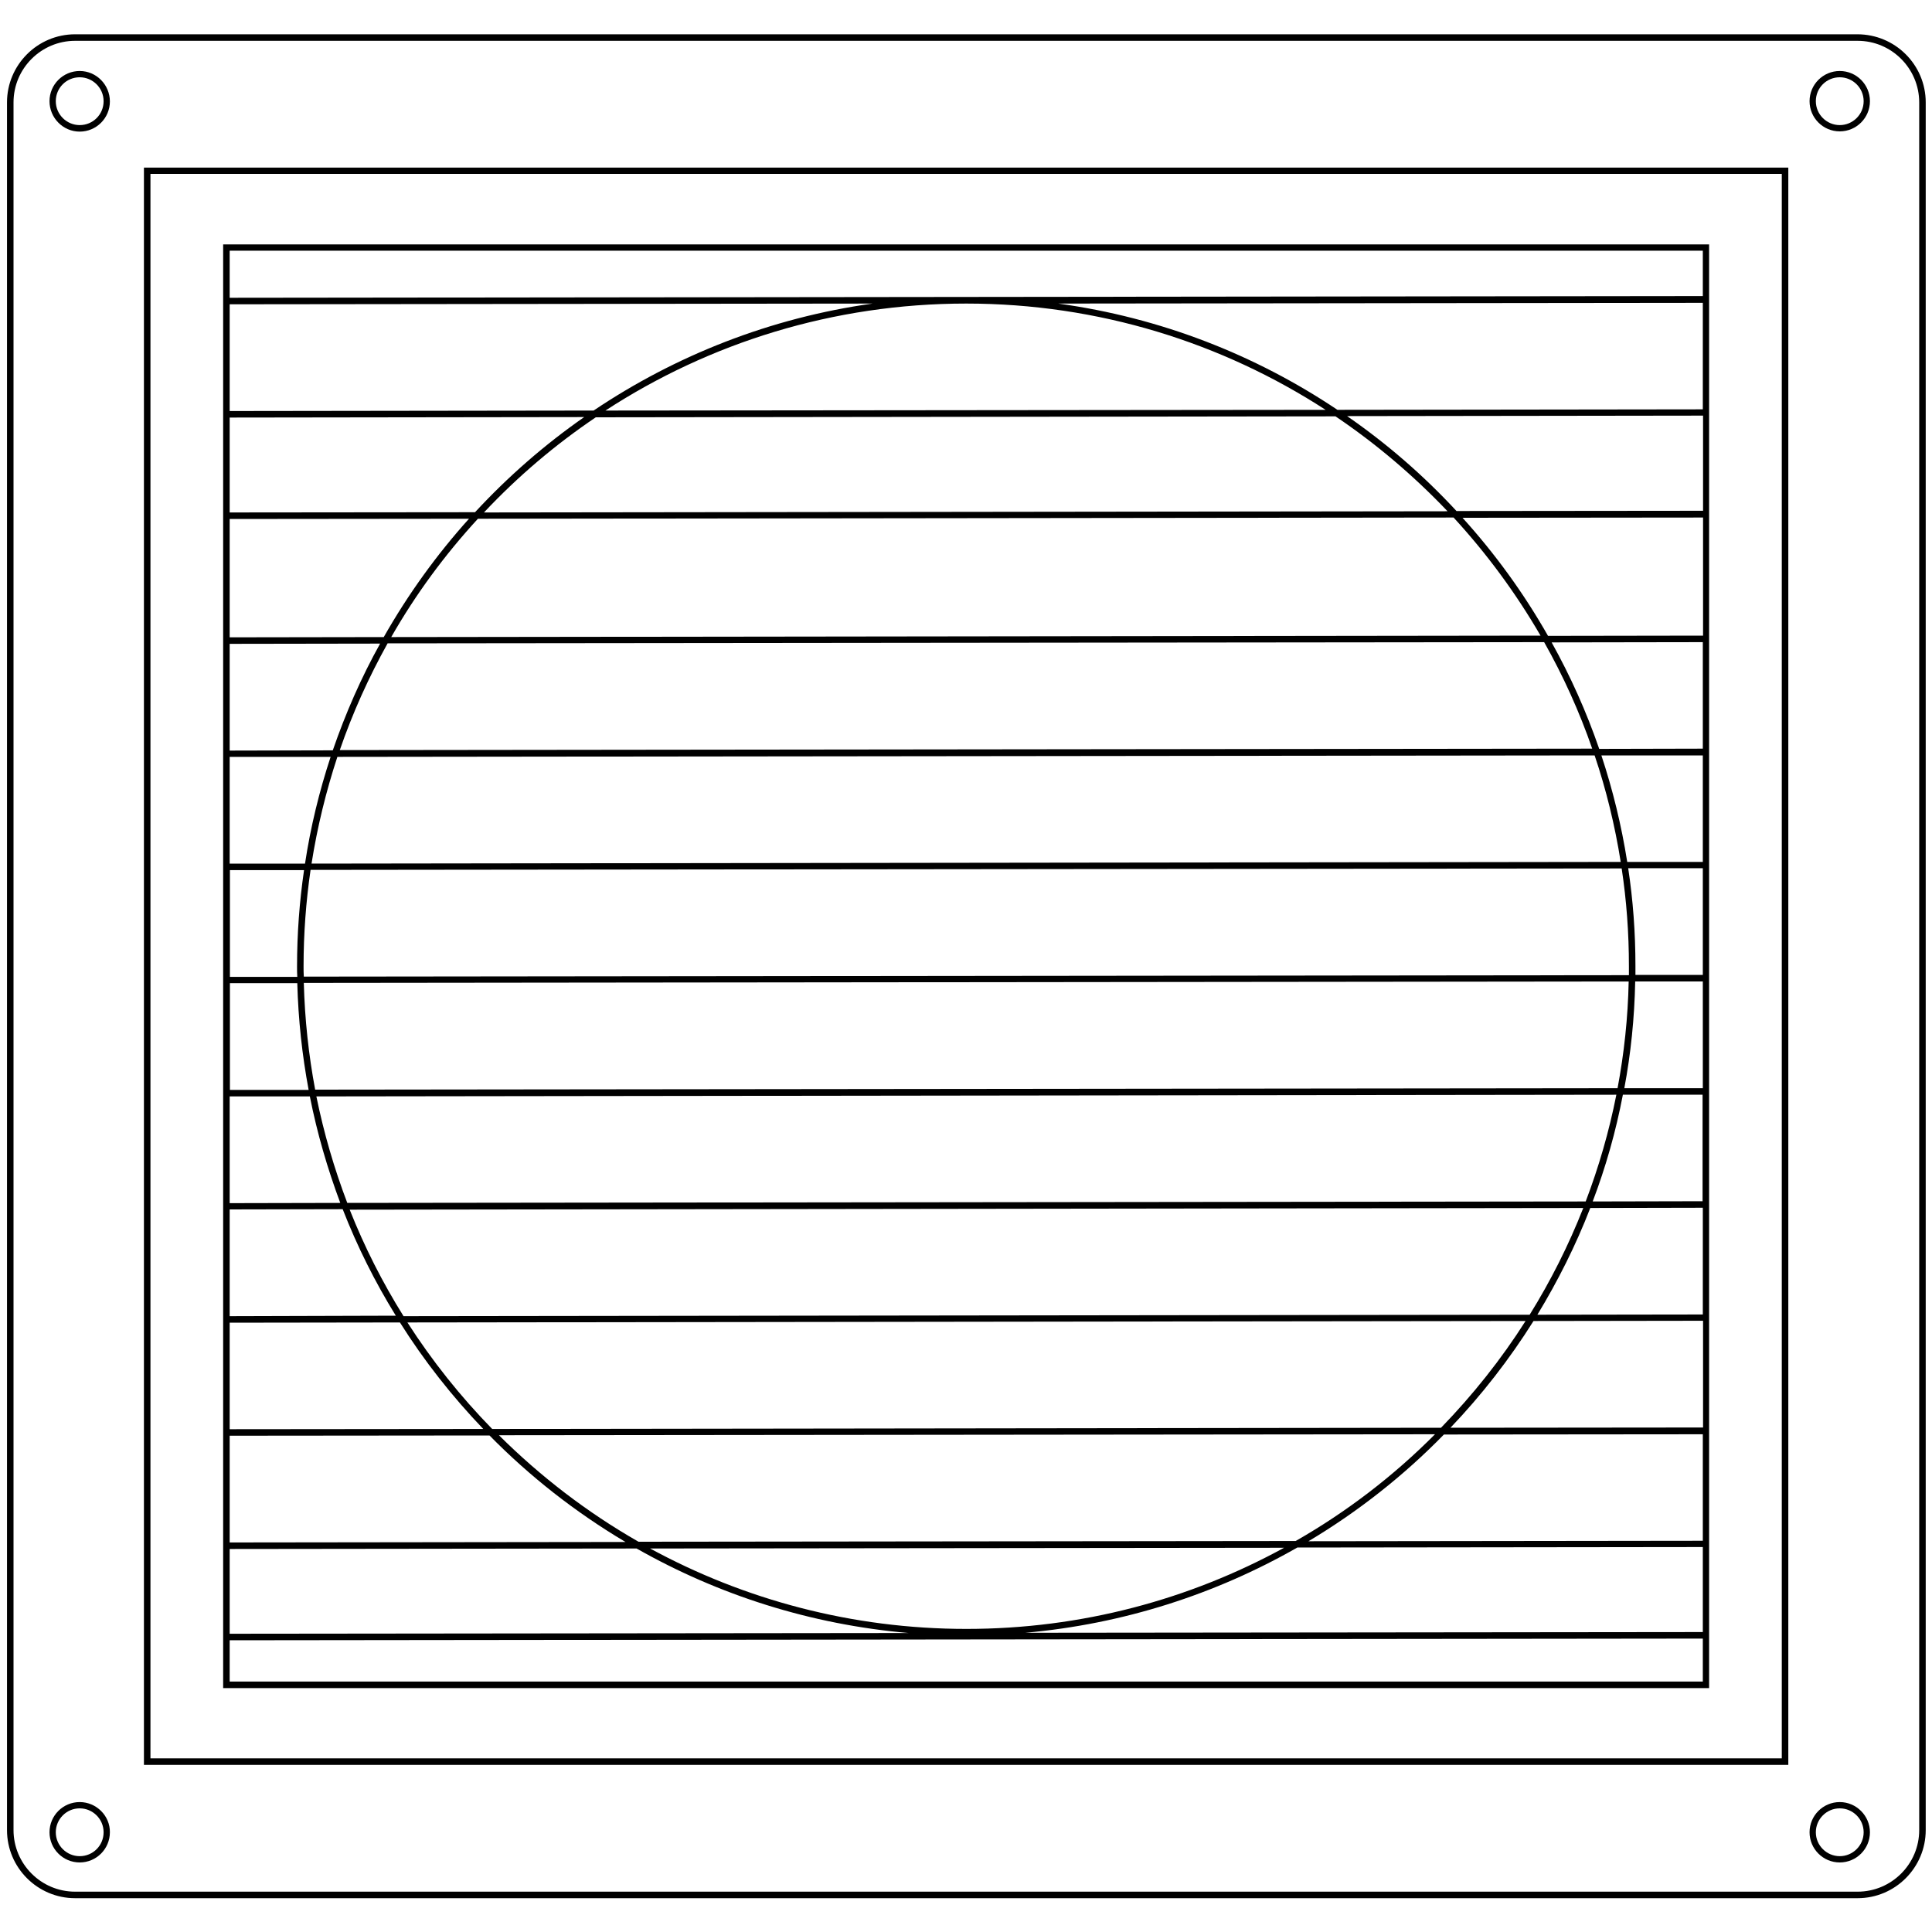 <?xml version="1.0" encoding="utf-8"?>
<!-- Generator: Adobe Illustrator 23.0.1, SVG Export Plug-In . SVG Version: 6.00 Build 0)  -->
<svg version="1.1" id="Réteg_1" xmlns="http://www.w3.org/2000/svg" xmlns:xlink="http://www.w3.org/1999/xlink" x="0px" y="0px"
	 width="800px" height="800px" viewBox="0 0 800 800" style="enable-background:new 0 0 800 800;" xml:space="preserve">
<g>
	<path d="M769.1,14.2H31.1c-15.6,0-28.2,12.7-28.2,28.2v715.4c0,15.6,12.7,28.2,28.2,28.2h738.1c15.6,0,28.2-12.7,28.2-28.2V42.4
		C797.4,26.8,784.7,14.2,769.1,14.2z M794.7,757.8c0,14.1-11.5,25.5-25.5,25.5H31.1c-14.1,0-25.5-11.5-25.5-25.5V42.4
		c0-14.1,11.5-25.5,25.5-25.5h738.1c14.1,0,25.5,11.5,25.5,25.5V757.8z"/>
	<path d="M59.6,730.8h680.9V69.4H59.6V730.8z M62.3,72h675.5v656.1H62.3V72z"/>
	<path d="M92.4,699h615.3V101.2H92.4V699z M95.1,126l266.2-0.3c-42.3,5.9-81.6,21.5-115.5,44.3l-150.7,0.2V126z M705.1,675.8
		l-280.6,0.3c40.7-3.6,78.9-16,112.7-35.3l167.9-0.2V675.8z M125.7,400.1c0-13.5,1-26.8,2.9-39.9l542.9-0.6c2,13.2,3,26.7,3,40.5
		c0,1.2,0,2.4,0,3.7l-548.7,0.6C125.7,403,125.7,401.5,125.7,400.1z M553,172.4c16.9,11.4,32.4,24.6,46.4,39.3l-399,0.5
		c13.9-14.8,29.4-28,46.3-39.4L553,172.4z M250.7,170c43-28,94.3-44.3,149.4-44.3c54.8,0,105.9,16.2,148.8,44L250.7,170z
		 M601.9,214.3c13.7,14.9,25.8,31.3,36,48.9L162,263.8c10.1-17.7,22.2-34.1,35.9-49L601.9,214.3z M639.4,265.9
		c7.9,14,14.6,28.8,19.9,44.1l-518.6,0.6c5.3-15.4,12-30.2,19.8-44.2L639.4,265.9z M660.3,312.8c4.8,14.2,8.4,29,10.8,44.1
		L129,357.6c2.4-15.2,6-29.9,10.7-44.2L660.3,312.8z M674.4,406.4c-0.3,15-1.9,29.8-4.6,44.2l-539.3,0.6
		c-2.7-14.4-4.3-29.1-4.7-44.2L674.4,406.4z M669.3,453.3c-3,15.2-7.3,30-12.7,44.2l-512.8,0.6c-5.4-14.2-9.7-28.9-12.8-44.1
		L669.3,453.3z M655.6,500.2c-6.1,15.5-13.5,30.2-22.2,44.2l-466.3,0.6c-8.7-13.9-16.2-28.7-22.3-44.1L655.6,500.2z M631.7,547
		c-10.1,15.9-21.9,30.7-35,44.2l-392.9,0.5c-13.1-13.4-24.9-28.2-35.1-44.1L631.7,547z M594.2,593.9c-17.1,17.2-36.5,32.1-57.7,44.2
		l-272.1,0.3c-21.2-12.1-40.6-27-57.8-44.1L594.2,593.9z M531.7,640.9c-39.1,21.4-83.9,33.6-131.5,33.6c-47.4,0-92-12.1-131-33.3
		L531.7,640.9z M705.1,638l-163.3,0.2c20.6-12.3,39.5-27.2,56.1-44.2l107.2-0.1V638z M705.1,591.1l-104.5,0.1
		c12.9-13.5,24.4-28.3,34.4-44.2l70.2-0.1V591.1z M705.1,544.3l-68.5,0.1c8.5-14,15.9-28.7,21.9-44.2l46.6-0.1V544.3z M705.1,497.4
		l-45.6,0.1c5.4-14.2,9.6-29,12.5-44.2l33,0V497.4z M705.1,450.6l-32.5,0c2.7-14.4,4.2-29.1,4.5-44.2l28,0V450.6z M705.1,403.7
		l-27.9,0c0-1.2,0-2.4,0-3.7c0-13.8-1-27.3-3-40.5l30.9,0V403.7z M705.1,356.9l-31.3,0c-2.4-15.2-6-29.9-10.7-44.1l42,0V356.9z
		 M705.1,310l-42.9,0.1c-5.3-15.4-11.9-30.1-19.7-44.1l62.6-0.1V310z M705.1,263.2l-64.1,0.1c-10-17.6-21.9-34-35.4-48.9l99.6-0.1
		V263.2z M705.1,211.5l-102,0.1c-13.6-14.7-28.8-27.9-45.3-39.3l147.4-0.2V211.5z M705.1,169.5l-151.3,0.2
		c-34-22.8-73.3-38.2-115.6-44l266.9-0.3V169.5z M95.1,172.9l146.8-0.2c-16.5,11.5-31.6,24.7-45.2,39.4l-101.6,0.1V172.9z
		 M95.1,214.9l99.1-0.1c-13.5,15-25.3,31.4-35.3,49l-63.8,0.1V214.9z M95.1,266.6l62.3-0.1c-7.8,14-14.3,28.8-19.6,44.2l-42.7,0.1
		V266.6z M95.1,313.4l41.8,0c-4.7,14.3-8.3,29-10.6,44.2l-31.2,0V313.4z M95.1,360.3l30.8,0c-1.9,13-2.9,26.3-2.9,39.9
		c0,1.4,0,2.9,0.1,4.3l-27.9,0V360.3z M95.1,407.1l28,0c0.4,15,2,29.8,4.7,44.2l-32.6,0V407.1z M95.1,454l33.2,0
		c3,15.2,7.3,29.9,12.6,44.1l-45.8,0.1V454z M95.1,500.8l46.8-0.1c6,15.4,13.4,30.2,22,44.1L95.1,545V500.8z M95.1,547.7l70.5-0.1
		c10,15.9,21.6,30.6,34.5,44.1l-105,0.1V547.7z M95.1,594.5l107.6-0.1c16.7,17,35.6,31.8,56.3,44.1l-163.9,0.2V594.5z M95.1,641.4
		l168.5-0.2c33.8,19.2,72,31.5,112.7,35l-281.2,0.3V641.4z M95.1,696.3v-17.1l610-0.7v17.8H95.1z M705.1,103.9v18.7l-610,0.7v-19.5
		H705.1z"/>
	<path d="M33,29.4c-6.9,0-12.5,5.6-12.5,12.5S26.1,54.5,33,54.5s12.5-5.6,12.5-12.5S39.9,29.4,33,29.4z M33,51.8
		c-5.4,0-9.9-4.4-9.9-9.9s4.4-9.9,9.9-9.9c5.4,0,9.9,4.4,9.9,9.9S38.5,51.8,33,51.8z"/>
	<path d="M33,746.2c-6.9,0-12.5,5.6-12.5,12.5c0,6.9,5.6,12.5,12.5,12.5s12.5-5.6,12.5-12.5C45.6,751.9,39.9,746.2,33,746.2z
		 M33,768.6c-5.4,0-9.9-4.4-9.9-9.9c0-5.4,4.4-9.9,9.9-9.9c5.4,0,9.9,4.4,9.9,9.9C42.9,764.2,38.5,768.6,33,768.6z"/>
	<path d="M761.8,29.4c-6.9,0-12.5,5.6-12.5,12.5s5.6,12.5,12.5,12.5c6.9,0,12.5-5.6,12.5-12.5S768.7,29.4,761.8,29.4z M761.8,51.8
		c-5.4,0-9.9-4.4-9.9-9.9s4.4-9.9,9.9-9.9c5.4,0,9.9,4.4,9.9,9.9S767.2,51.8,761.8,51.8z"/>
	<path d="M761.8,746.2c-6.9,0-12.5,5.6-12.5,12.5c0,6.9,5.6,12.5,12.5,12.5c6.9,0,12.5-5.6,12.5-12.5
		C774.3,751.9,768.7,746.2,761.8,746.2z M761.8,768.6c-5.4,0-9.9-4.4-9.9-9.9c0-5.4,4.4-9.9,9.9-9.9c5.4,0,9.9,4.4,9.9,9.9
		C771.7,764.2,767.2,768.6,761.8,768.6z"/>
</g>
<g>
</g>
<g>
</g>
<g>
</g>
<g>
</g>
<g>
</g>
<g>
</g>
</svg>
